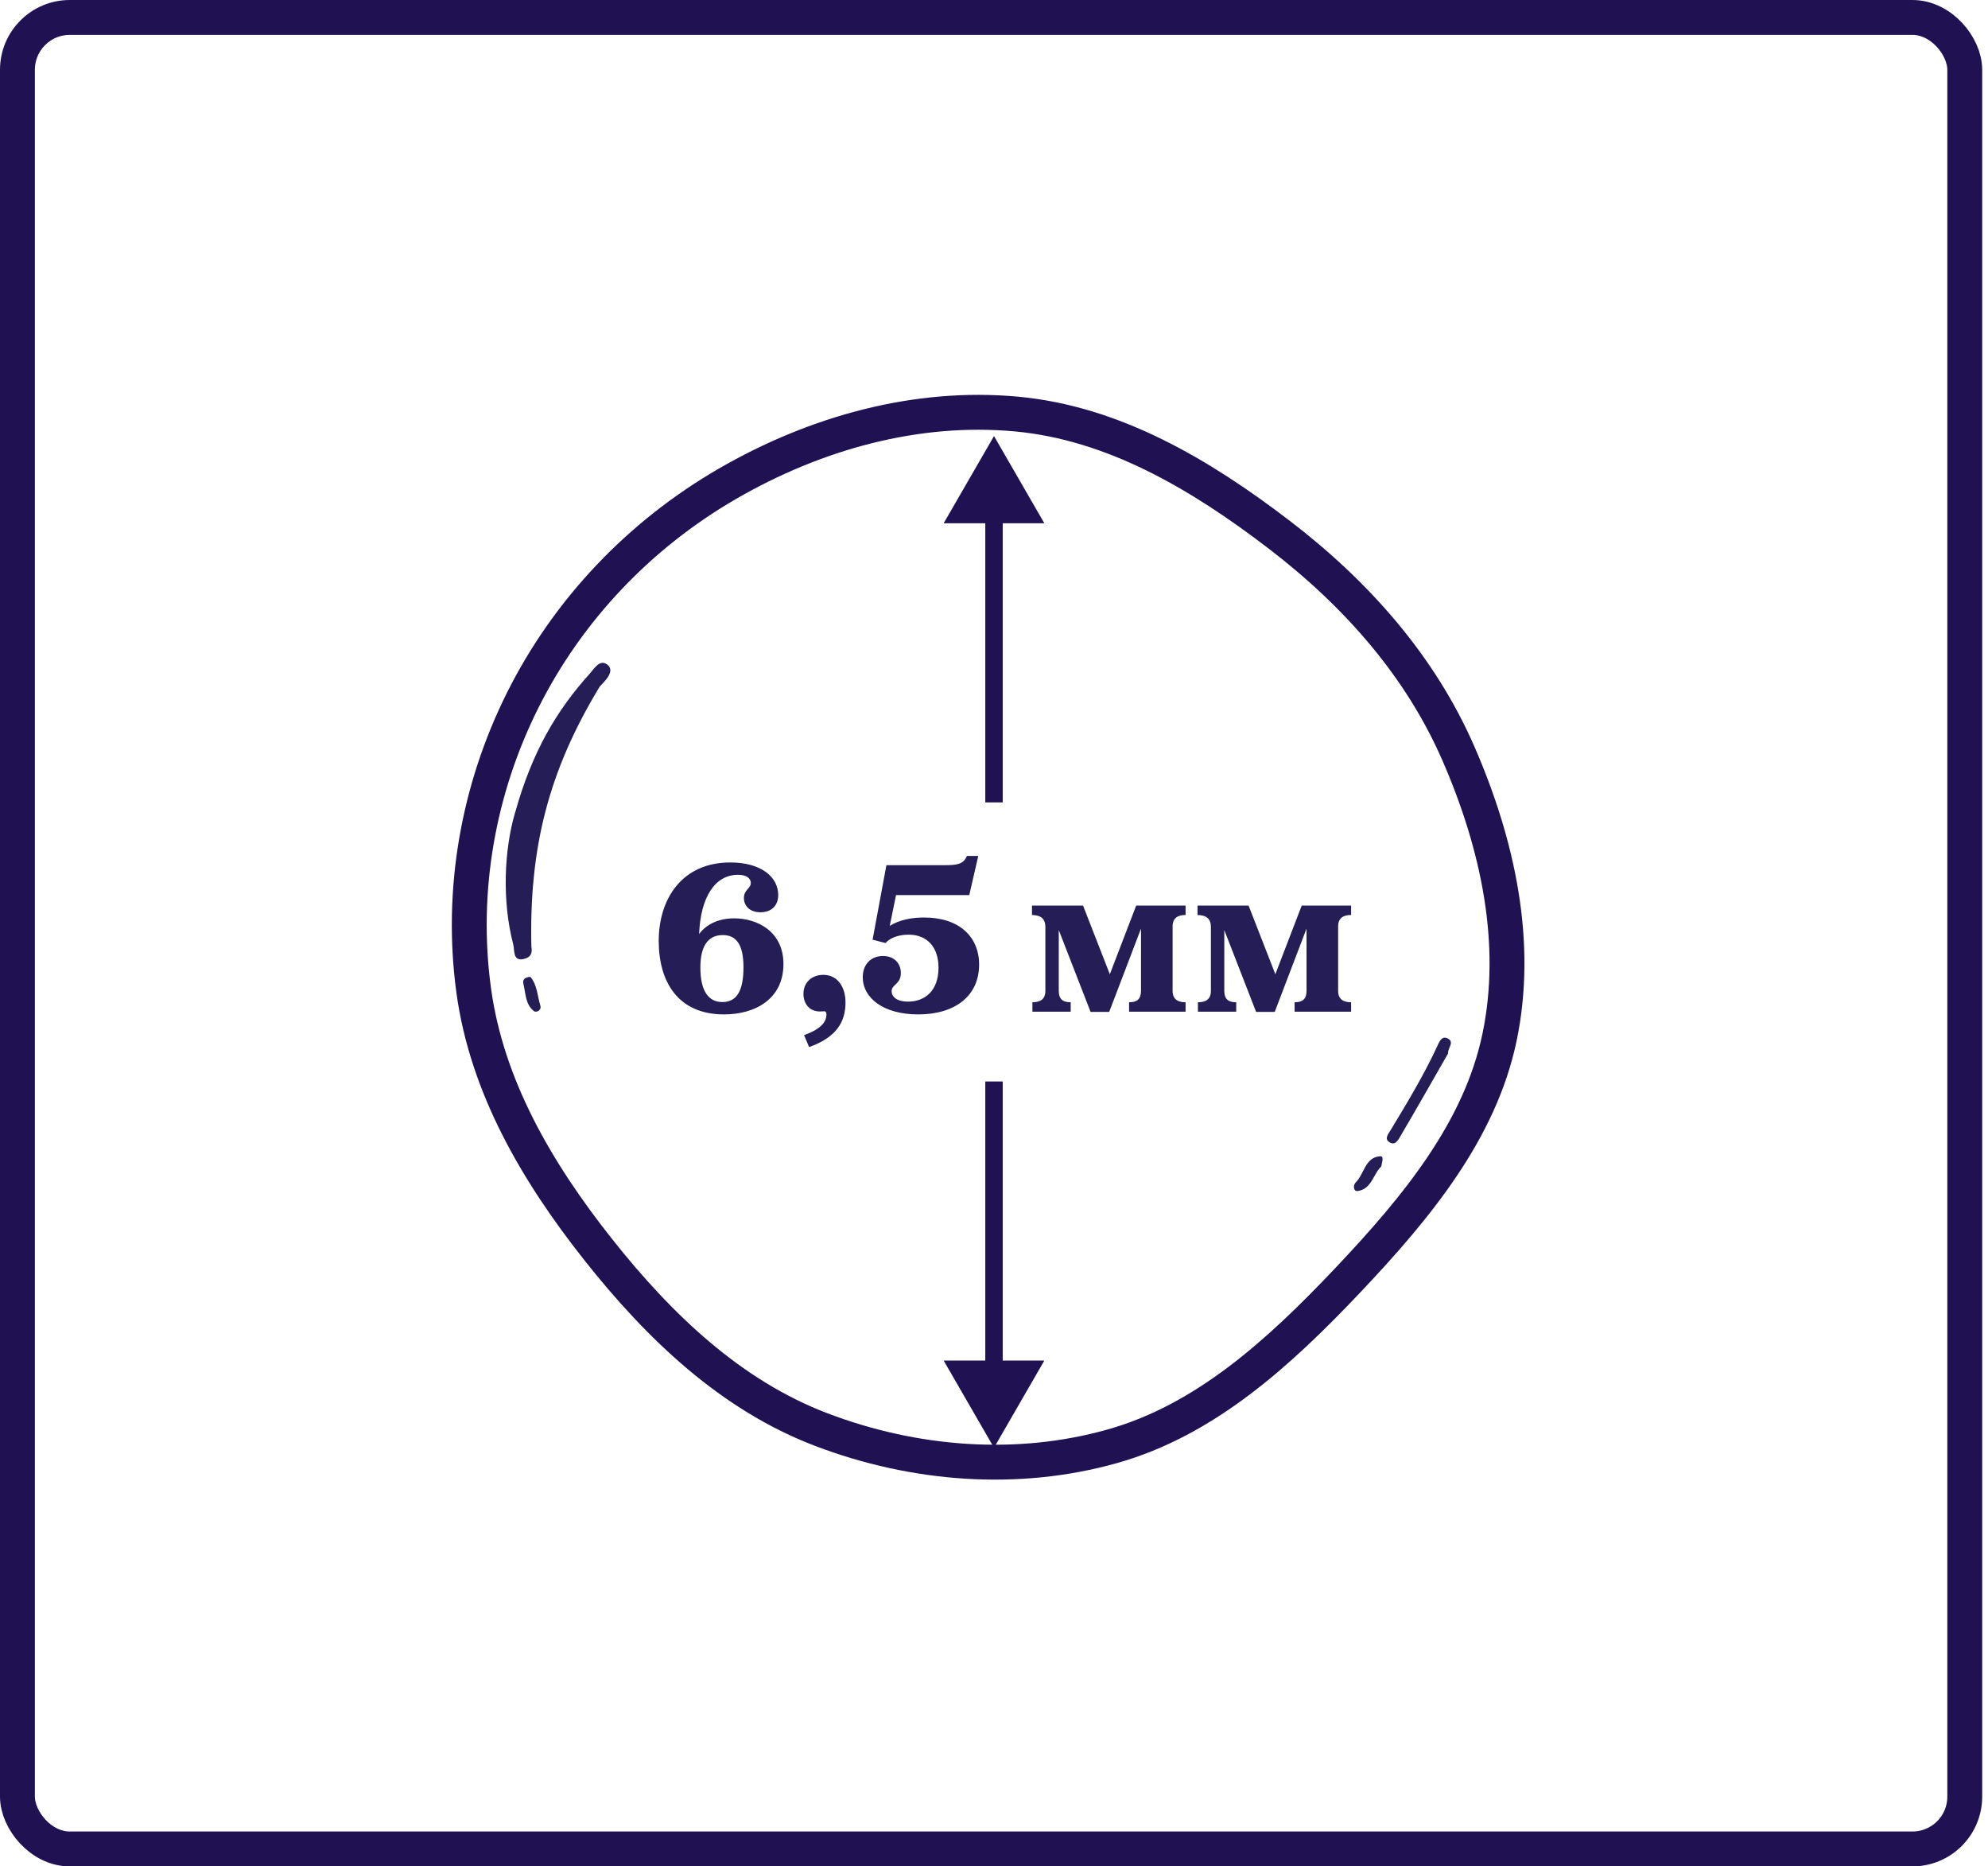 <?xml version="1.0" encoding="UTF-8"?> <svg xmlns="http://www.w3.org/2000/svg" width="114" height="107" viewBox="0 0 114 107" fill="none"><rect x="1" y="1" width="111.667" height="105" rx="3" stroke="#201152" stroke-width="2"></rect><path d="M41.714 27.735C46.773 24.809 52.556 23.209 58.286 23.737C63.829 24.247 68.804 27.164 73.395 30.685C77.802 34.064 81.454 38.199 83.635 43.208C85.901 48.412 87.118 54.062 85.99 59.465C84.874 64.805 81.258 69.201 77.292 73.392C73.317 77.594 69.091 81.421 63.793 82.913C58.336 84.451 52.431 83.989 47.097 81.959C41.935 79.994 37.83 76.094 34.293 71.625C30.75 67.148 27.906 62.247 27.162 56.766C26.391 51.091 27.404 45.276 29.98 40.133C32.577 34.95 36.681 30.647 41.714 27.735Z" stroke="#201152" stroke-width="2"></path><path d="M57 25L54.113 30L59.887 30L57 25ZM56.5 29.5L56.5 46L57.5 46L57.5 29.5L56.5 29.5Z" fill="#201152"></path><path d="M57 83L59.887 78L54.113 78L57 83ZM57.5 78.5L57.5 62L56.5 62L56.5 78.5L57.5 78.5Z" fill="#201152"></path><path d="M83.037 60.399C82.141 61.96 81.244 63.542 80.321 65.112C80.184 65.344 79.997 65.734 79.639 65.457C79.38 65.261 79.627 64.988 79.755 64.771C80.7 63.21 81.64 61.652 82.411 59.995C82.527 59.744 82.675 59.333 83.048 59.551C83.41 59.762 83.016 60.077 83.037 60.399Z" fill="#241D56"></path><path d="M79.21 66.87C78.742 67.302 78.666 68.161 77.863 68.281C77.593 68.323 77.591 67.932 77.737 67.793C78.24 67.308 78.262 66.354 79.143 66.287C79.382 66.268 79.248 66.629 79.21 66.87Z" fill="#241D56"></path><path d="M29.537 46.593C30.518 43.081 31.92 40.728 33.82 38.618C34.073 38.334 34.396 37.773 34.821 38.099C35.327 38.487 34.623 39.102 34.394 39.356C31.446 44.213 30.342 48.618 30.471 54.271C30.532 54.6 30.477 54.885 30.015 54.983C29.398 55.114 29.517 54.474 29.431 54.145C28.777 51.627 28.912 48.732 29.533 46.593H29.537Z" fill="#241D56"></path><path d="M30.411 56C30.807 56.453 30.814 57.09 30.987 57.655C31.069 57.93 30.745 58.066 30.618 57.968C30.125 57.589 30.149 56.958 30.015 56.411C29.956 56.174 30.073 56.024 30.407 56.004L30.411 56Z" fill="#241D56"></path><path d="M44.926 55.264C44.926 57.292 43.282 58.156 41.518 58.156C38.878 58.156 37.774 56.284 37.774 53.944C37.774 51.52 39.118 49.444 41.878 49.444C43.642 49.444 44.626 50.272 44.626 51.316C44.626 51.892 44.266 52.3 43.606 52.3C42.946 52.3 42.658 51.88 42.658 51.484C42.658 51.004 43.054 50.944 43.054 50.62C43.054 50.368 42.826 50.152 42.322 50.152C41.002 50.152 40.174 51.424 40.09 53.548C40.51 52.984 41.218 52.648 42.094 52.648C43.462 52.648 44.926 53.428 44.926 55.264ZM41.422 57.448C42.214 57.448 42.634 56.86 42.634 55.456C42.634 54.124 42.202 53.608 41.446 53.608C40.666 53.608 40.162 54.148 40.162 55.468C40.162 56.836 40.642 57.448 41.422 57.448ZM47.261 57.976C47.201 57.976 47.129 57.988 47.021 57.988C46.397 57.988 46.073 57.52 46.073 56.98C46.073 56.296 46.577 55.888 47.213 55.888C48.029 55.888 48.485 56.584 48.485 57.472C48.485 58.588 47.957 59.476 46.397 60.028L46.109 59.344C46.949 59.044 47.393 58.66 47.393 58.156C47.393 58.06 47.357 57.976 47.261 57.976ZM56.146 55.3C56.146 57.088 54.778 58.156 52.654 58.156C50.65 58.156 49.474 57.208 49.474 56.02C49.474 55.3 49.93 54.808 50.638 54.808C51.262 54.808 51.658 55.216 51.658 55.78C51.658 56.44 51.13 56.428 51.13 56.824C51.13 57.16 51.454 57.424 52.066 57.424C53.062 57.424 53.818 56.776 53.818 55.48C53.818 54.316 53.182 53.584 52.102 53.584C51.538 53.584 51.034 53.764 50.782 54.064L50.038 53.872L50.83 49.6H54.178C54.91 49.6 55.246 49.54 55.45 49.072H56.098L55.582 51.316H51.382L51.022 53.08C51.562 52.744 52.246 52.6 52.99 52.6C54.994 52.6 56.146 53.692 56.146 55.3ZM59.946 56.8V53.152C59.946 52.672 59.694 52.468 59.178 52.456V51.916H62.106L63.642 55.852L65.154 51.916H67.986V52.456C67.53 52.456 67.242 52.636 67.242 53.116V56.8C67.242 57.28 67.53 57.46 67.986 57.46V58H64.746V57.46C65.202 57.46 65.43 57.28 65.43 56.8V53.236L63.606 58.012H62.538L60.714 53.32V56.8C60.714 57.28 60.942 57.46 61.398 57.46V58H59.202V57.46C59.67 57.46 59.946 57.28 59.946 56.8ZM69.438 56.8V53.152C69.438 52.672 69.186 52.468 68.67 52.456V51.916H71.598L73.134 55.852L74.646 51.916H77.478V52.456C77.022 52.456 76.734 52.636 76.734 53.116V56.8C76.734 57.28 77.022 57.46 77.478 57.46V58H74.238V57.46C74.694 57.46 74.922 57.28 74.922 56.8V53.236L73.098 58.012H72.03L70.206 53.32V56.8C70.206 57.28 70.434 57.46 70.89 57.46V58H68.694V57.46C69.162 57.46 69.438 57.28 69.438 56.8Z" fill="#241D56"></path></svg> 
